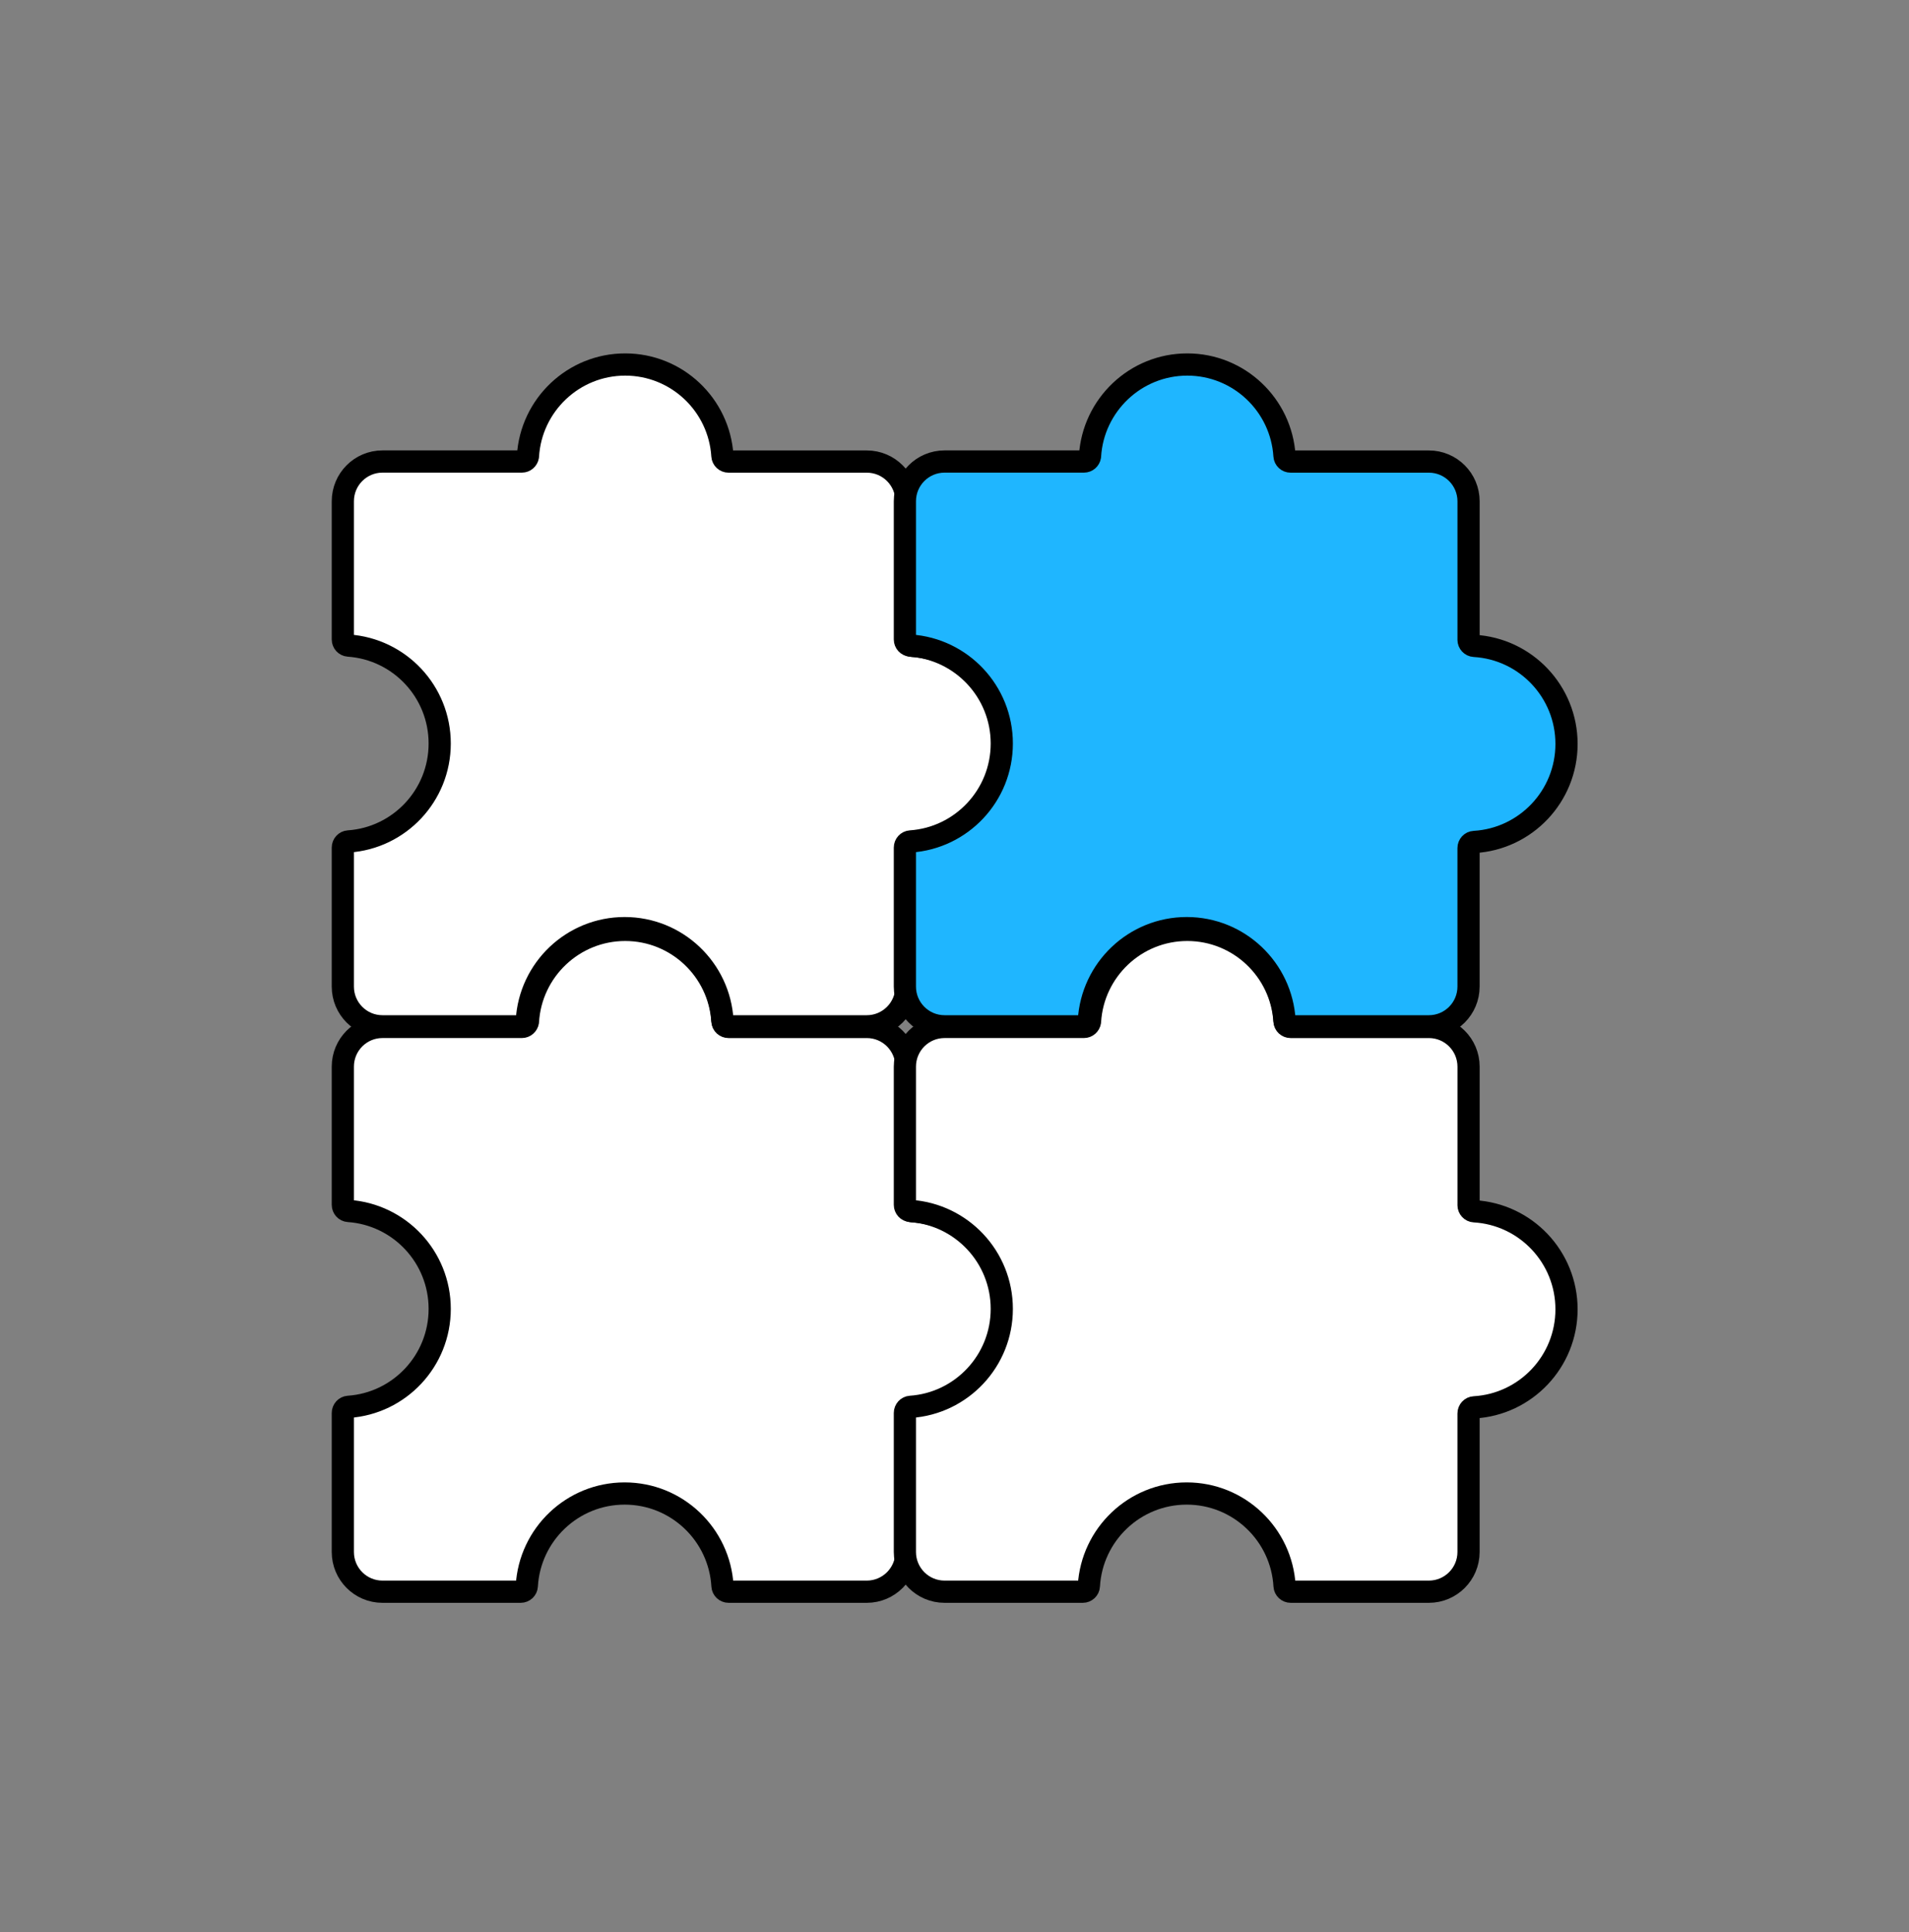 <svg xmlns="http://www.w3.org/2000/svg" width="82" height="83" xml:space="preserve" overflow="hidden"><rect width="100%" height="100%" fill="#808080" stroke="none"/><g transform="translate(-812 -26)"><g><g><g><g><path d="M38.861 50.664 38.861 44.727C38.861 43.787 38.099 43.024 37.159 43.024L31.217 43.024C31.08 43.024 30.962 42.918 30.954 42.78 30.817 40.594 29 38.863 26.778 38.863 24.556 38.863 22.733 40.602 22.602 42.795L22.602 42.798C22.581 42.927 22.471 43.023 22.34 43.023L16.352 43.023C15.412 43.023 14.65 43.785 14.65 44.725L14.65 50.649C14.65 50.787 14.755 50.903 14.892 50.912 17.081 51.062 18.811 52.883 18.811 55.11 18.811 57.337 17.081 59.16 14.892 59.308 14.755 59.318 14.65 59.434 14.65 59.571L14.65 65.531C14.65 66.47 15.412 67.233 16.352 67.233L22.29 67.233C22.429 67.233 22.546 67.127 22.553 66.988 22.679 64.777 24.513 63.024 26.755 63.024 28.997 63.024 30.83 64.777 30.957 66.988 30.965 67.126 31.082 67.233 31.22 67.233L37.157 67.233C38.097 67.233 38.86 66.47 38.86 65.531L38.86 59.593C38.86 59.454 38.966 59.337 39.105 59.33 41.316 59.203 43.069 57.37 43.069 55.128 43.069 52.886 41.316 51.053 39.105 50.926 38.968 50.918 38.86 50.8 38.86 50.663L38.861 50.664Z" stroke="#000000" stroke-width="0.953" stroke-linecap="butt" stroke-linejoin="round" stroke-miterlimit="10" stroke-opacity="1" fill="#ffffff" fill-rule="nonzero" fill-opacity="1" transform="matrix(1 0 0 1.002 812.076 27)" /><path d="M63.005 50.664 63.005 44.727C63.005 43.787 62.242 43.024 61.303 43.024L55.361 43.024C55.223 43.024 55.106 42.918 55.098 42.78 54.96 40.594 53.143 38.863 50.922 38.863 48.7 38.863 46.876 40.602 46.745 42.795L46.745 42.798C46.725 42.927 46.615 43.023 46.484 43.023L40.496 43.023C39.556 43.023 38.793 43.785 38.793 44.725L38.793 50.649C38.793 50.787 38.898 50.903 39.036 50.912 41.225 51.062 42.955 52.883 42.955 55.11 42.955 57.337 41.225 59.16 39.036 59.308 38.898 59.318 38.793 59.434 38.793 59.571L38.793 65.531C38.793 66.47 39.556 67.233 40.496 67.233L46.434 67.233C46.572 67.233 46.69 67.127 46.696 66.988 46.823 64.777 48.657 63.024 50.899 63.024 53.141 63.024 54.974 64.777 55.101 66.988 55.109 67.126 55.226 67.233 55.364 67.233L61.301 67.233C62.241 67.233 63.004 66.47 63.004 65.531L63.004 59.593C63.004 59.454 63.11 59.337 63.249 59.33 65.46 59.203 67.213 57.37 67.213 55.128 67.213 52.886 65.46 51.053 63.249 50.926 63.111 50.918 63.004 50.8 63.004 50.663L63.005 50.664Z" stroke="#000000" stroke-width="0.953" stroke-linecap="round" stroke-linejoin="round" stroke-miterlimit="10" stroke-opacity="1" fill="#ffffff" fill-rule="nonzero" fill-opacity="1" transform="matrix(1 0 0 1.002 812.076 27)" /><path d="M38.861 26.428 38.861 20.491C38.861 19.551 38.099 18.788 37.159 18.788L31.217 18.788C31.08 18.788 30.962 18.682 30.954 18.544 30.817 16.358 29 14.627 26.778 14.627 24.556 14.627 22.733 16.366 22.602 18.559L22.602 18.562C22.581 18.691 22.471 18.786 22.34 18.786L16.352 18.786C15.412 18.786 14.65 19.549 14.65 20.489L14.65 26.413C14.65 26.551 14.755 26.666 14.892 26.676 17.081 26.826 18.811 28.647 18.811 30.874 18.811 33.101 17.081 34.924 14.892 35.072 14.755 35.082 14.65 35.197 14.65 35.335L14.65 41.294C14.65 42.234 15.412 42.997 16.352 42.997L22.29 42.997C22.429 42.997 22.546 42.891 22.553 42.752 22.679 40.541 24.513 38.788 26.755 38.788 28.997 38.788 30.83 40.541 30.957 42.752 30.965 42.889 31.082 42.997 31.22 42.997L37.157 42.997C38.097 42.997 38.86 42.234 38.86 41.294L38.86 35.357C38.86 35.218 38.966 35.101 39.105 35.094 41.316 34.967 43.069 33.134 43.069 30.892 43.069 28.65 41.316 26.816 39.105 26.689 38.968 26.681 38.86 26.564 38.86 26.427L38.861 26.428Z" stroke="#000000" stroke-width="0.953" stroke-linecap="butt" stroke-linejoin="round" stroke-miterlimit="10" stroke-opacity="1" fill="#ffffff" fill-rule="nonzero" fill-opacity="1" transform="matrix(1 0 0 1.002 812.076 27)" /><path d="M63.005 26.428 63.005 20.491C63.005 19.551 62.242 18.788 61.303 18.788L55.361 18.788C55.223 18.788 55.106 18.682 55.098 18.544 54.96 16.358 53.143 14.627 50.922 14.627 48.7 14.627 46.876 16.366 46.745 18.559L46.745 18.562C46.725 18.691 46.615 18.786 46.484 18.786L40.496 18.786C39.556 18.786 38.793 19.549 38.793 20.489L38.793 26.413C38.793 26.551 38.898 26.666 39.036 26.676 41.225 26.826 42.955 28.647 42.955 30.874 42.955 33.101 41.225 34.924 39.036 35.072 38.898 35.082 38.793 35.197 38.793 35.335L38.793 41.294C38.793 42.234 39.556 42.997 40.496 42.997L46.434 42.997C46.572 42.997 46.69 42.891 46.696 42.752 46.823 40.541 48.657 38.788 50.899 38.788 53.141 38.788 54.974 40.541 55.101 42.752 55.109 42.889 55.226 42.997 55.364 42.997L61.301 42.997C62.241 42.997 63.004 42.234 63.004 41.294L63.004 35.357C63.004 35.218 63.11 35.101 63.249 35.094 65.46 34.967 67.213 33.134 67.213 30.892 67.213 28.65 65.46 26.816 63.249 26.689 63.111 26.681 63.004 26.564 63.004 26.427L63.005 26.428Z" stroke="#000000" stroke-width="0.953" stroke-linecap="butt" stroke-linejoin="round" stroke-miterlimit="10" stroke-opacity="1" fill="#1fb6ff" fill-rule="nonzero" fill-opacity="1" transform="matrix(1 0 0 1.002 812.076 27)" /></g></g></g></g></g></svg>